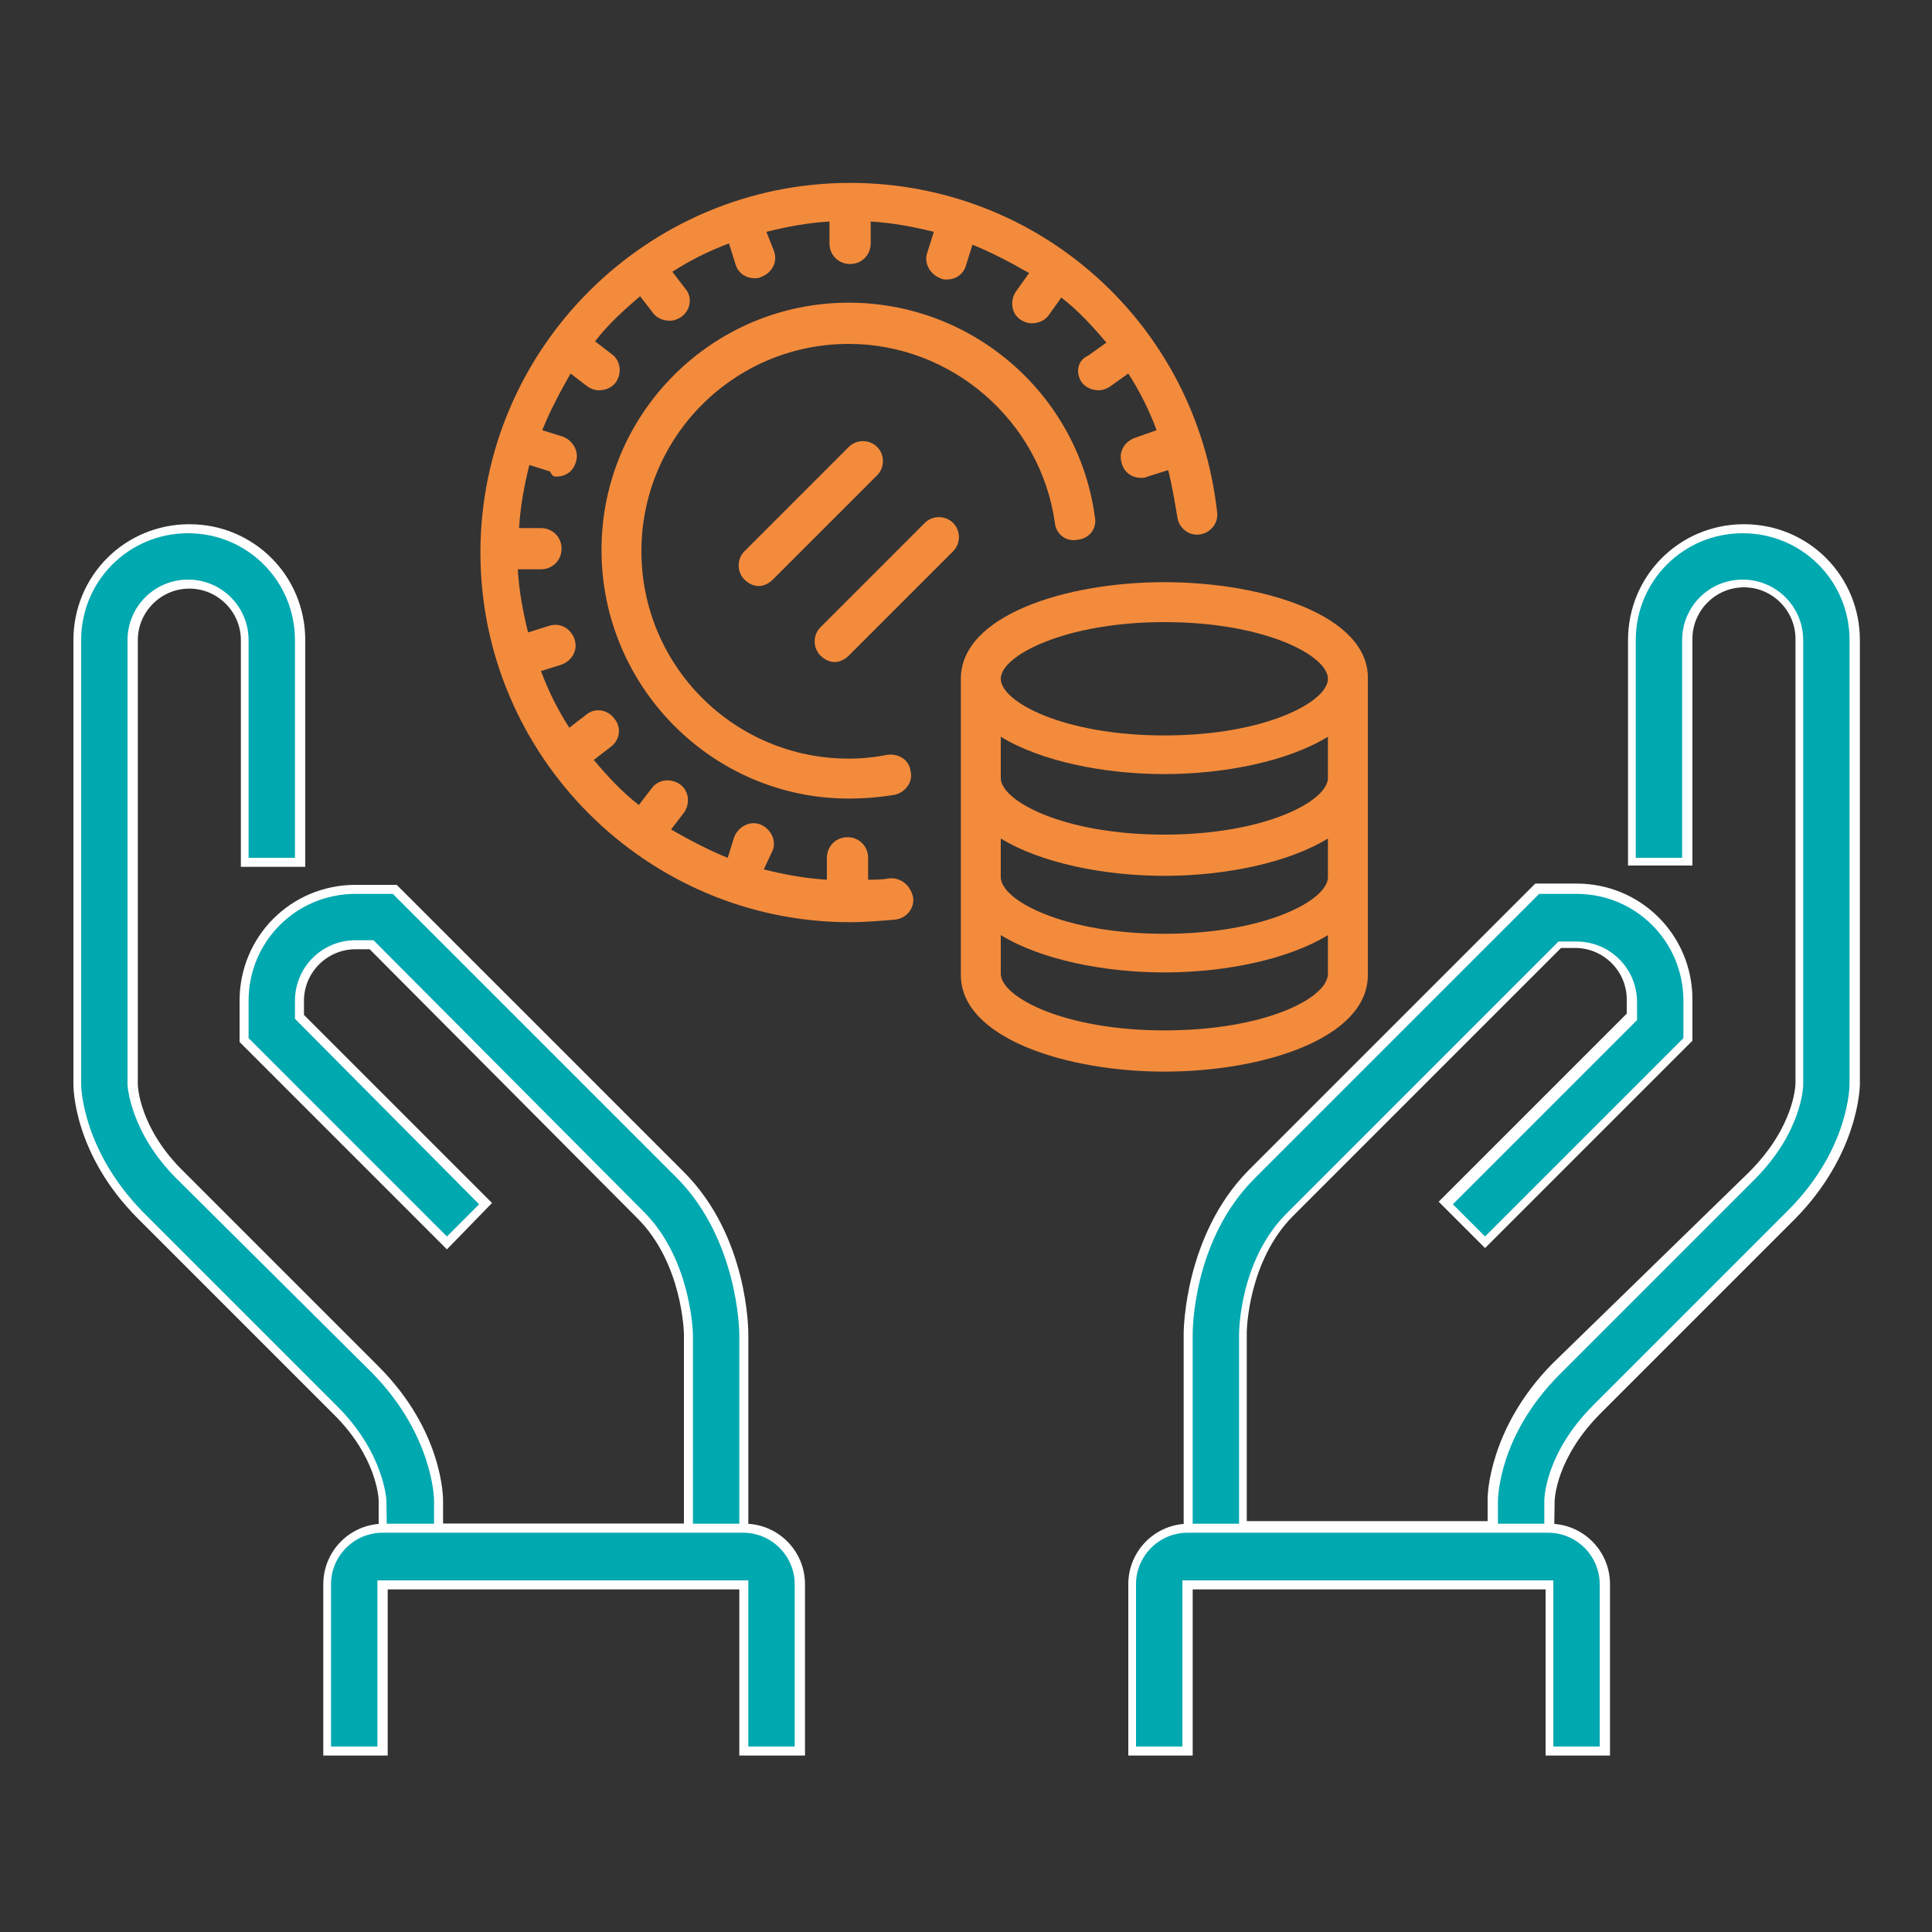<?xml version="1.0" encoding="utf-8"?>
<!-- Generator: Adobe Illustrator 23.0.4, SVG Export Plug-In . SVG Version: 6.00 Build 0)  -->
<svg version="1.1" id="Layer_1" xmlns="http://www.w3.org/2000/svg" xmlns:xlink="http://www.w3.org/1999/xlink" x="0px" y="0px"
	 viewBox="0 0 150 150" style="enable-background:new 0 0 150 150;" xml:space="preserve">
<rect x="0" y="0" width="150" height="150" fill="#333333" stroke="none"/>
<style type="text/css">
	.st0{fill:#00A8B0;}
	.st1{fill:#F38B3C;}
	.st2{fill:#FFFFFF;}
</style>
<g>
	<g>
		<g>
			<path class="st1" d="M90.4,45.2c-7.7,0-15.8,2.6-15.8,7.5v23c0,4.9,8.2,7.5,15.8,7.5c7.7,0,15.8-2.6,15.8-7.5v-23
				C106.3,47.8,98.1,45.2,90.4,45.2z M103.1,68.1c0,1.8-4.9,4.4-12.7,4.4s-12.7-2.6-12.7-4.4v-3c3.1,1.9,8,2.9,12.7,2.9
				c4.7,0,9.6-1,12.7-2.9V68.1z M103.1,60.4c0,1.8-4.9,4.4-12.7,4.4s-12.7-2.6-12.7-4.4v-3.2c3.1,1.9,8,2.9,12.7,2.9
				c4.7,0,9.6-1,12.7-2.9V60.4z M90.4,48.3c7.8,0,12.7,2.6,12.7,4.4c0,1.8-4.9,4.4-12.7,4.4s-12.7-2.6-12.7-4.4
				C77.7,50.9,82.7,48.3,90.4,48.3z M90.4,80c-7.8,0-12.7-2.6-12.7-4.4v-3c3.1,1.9,8,2.9,12.7,2.9c4.7,0,9.6-1,12.7-2.9v3
				C103.1,77.5,98.2,80,90.4,80z"/>
		</g>
		<g>
			<path class="st1" d="M68.9,58.6c-1,0.2-2,0.3-3,0.3c-8.9,0-16.1-7.2-16.1-16.1S57,26.7,65.9,26.7c8,0,14.9,6,16,13.9
				c0.1,0.9,0.9,1.5,1.8,1.3c0.9-0.1,1.5-0.9,1.3-1.8c-1.3-9.5-9.5-16.6-19.1-16.6c-10.6,0-19.2,8.6-19.2,19.2S55.3,62,65.9,62
				c1.2,0,2.4-0.1,3.6-0.3c0.8-0.2,1.4-1,1.2-1.8C70.6,59,69.8,58.5,68.9,58.6z"/>
		</g>
		<g>
			<path class="st1" d="M69,68.2c-0.5,0.1-1.1,0.1-1.6,0.1v-1.7c0-0.9-0.7-1.6-1.6-1.6c-0.9,0-1.6,0.7-1.6,1.6v1.7
				c-1.7-0.1-3.3-0.4-4.9-0.8L60,66c0.3-0.8-0.2-1.7-1-2c-0.8-0.3-1.7,0.2-2,1l-0.5,1.6c-1.5-0.6-3-1.4-4.4-2.2l1-1.3
				c0.5-0.7,0.4-1.7-0.3-2.2c-0.7-0.5-1.7-0.4-2.2,0.3l-1,1.3c-1.3-1-2.4-2.2-3.5-3.5l1.3-1c0.7-0.5,0.9-1.5,0.3-2.2
				c-0.5-0.7-1.5-0.9-2.2-0.3l-1.3,1c-0.9-1.4-1.6-2.8-2.2-4.4l1.6-0.5c0.8-0.3,1.3-1.1,1-2c-0.3-0.8-1.1-1.3-2-1l-1.6,0.5
				c-0.4-1.6-0.7-3.2-0.8-4.9H42c0.9,0,1.6-0.7,1.6-1.6c0-0.9-0.7-1.6-1.6-1.6h-1.7c0.1-1.7,0.4-3.3,0.8-4.9l1.6,0.5
				C42.9,37,43,37,43.2,37c0.7,0,1.3-0.4,1.5-1.1c0.3-0.8-0.2-1.7-1-2l-1.6-0.5c0.6-1.5,1.4-3,2.2-4.4l1.3,1
				c0.3,0.2,0.6,0.3,0.9,0.3c0.5,0,1-0.2,1.3-0.6c0.5-0.7,0.4-1.7-0.3-2.2l-1.3-1c1-1.3,2.2-2.4,3.5-3.5l1,1.3
				c0.3,0.4,0.8,0.6,1.3,0.6c0.3,0,0.6-0.1,0.9-0.3c0.7-0.5,0.9-1.5,0.3-2.2l-1-1.3c1.4-0.9,2.8-1.6,4.4-2.2l0.5,1.6
				c0.2,0.7,0.8,1.1,1.5,1.1c0.2,0,0.3,0,0.5-0.1c0.8-0.3,1.3-1.1,1-2L59.5,18c1.6-0.4,3.2-0.7,4.9-0.8v1.7c0,0.9,0.7,1.6,1.6,1.6
				c0.9,0,1.6-0.7,1.6-1.6v-1.7c1.7,0.1,3.3,0.4,4.9,0.8l-0.5,1.6c-0.3,0.8,0.2,1.7,1,2c0.2,0.1,0.3,0.1,0.5,0.1
				c0.7,0,1.3-0.4,1.5-1.1l0.5-1.6c1.5,0.6,3,1.4,4.4,2.2l-1,1.4c-0.5,0.7-0.4,1.7,0.3,2.2c0.3,0.2,0.6,0.3,0.9,0.3
				c0.5,0,1-0.2,1.3-0.6l1-1.4c1.3,1,2.4,2.2,3.5,3.5l-1.4,1C83.6,28,83.5,29,84,29.7c0.3,0.4,0.8,0.6,1.3,0.6
				c0.3,0,0.6-0.1,0.9-0.3l1.4-1c0.9,1.4,1.6,2.8,2.2,4.4L88.1,34c-0.8,0.3-1.3,1.1-1,2c0.2,0.7,0.8,1.1,1.5,1.1
				c0.2,0,0.3,0,0.5-0.1l1.6-0.5c0.3,1.2,0.5,2.4,0.7,3.6c0.1,0.9,0.9,1.5,1.7,1.4c0.9-0.1,1.5-0.9,1.4-1.7
				c-1.6-14.6-13.8-25.6-28.5-25.6c0,0,0,0,0,0c0,0,0,0,0,0c0,0,0,0,0,0c-15.8,0-28.7,12.9-28.7,28.7s12.9,28.7,28.7,28.7
				c1.1,0,2.3-0.1,3.5-0.2c0.9-0.1,1.5-0.9,1.4-1.7C70.7,68.7,69.9,68.1,69,68.2z"/>
		</g>
		<g>
			<path class="st1" d="M65.9,34.7l-8.1,8.1c-0.6,0.6-0.6,1.6,0,2.2c0.3,0.3,0.7,0.5,1.1,0.5c0.4,0,0.8-0.2,1.1-0.5l8.1-8.1
				c0.6-0.6,0.6-1.6,0-2.2C67.5,34.1,66.5,34.1,65.9,34.7z"/>
		</g>
		<g>
			<path class="st1" d="M71.8,40.6l-8.1,8.1c-0.6,0.6-0.6,1.6,0,2.2c0.3,0.3,0.7,0.5,1.1,0.5c0.4,0,0.8-0.2,1.1-0.5l8.1-8.1
				c0.6-0.6,0.6-1.6,0-2.2C73.4,40,72.4,40,71.8,40.6z"/>
		</g>
	</g>
	<g>
		<g>
			<g>
				<g>
					<path class="st0" d="M120.3,123h-28v-19.4c0-0.3,0.1-7.4,4.9-12.3l22.2-22.2h3c4.8,0,8.6,3.9,8.6,8.6v3l-15.7,15.7l-3-3
						L126.8,79v-1.3c0-2.4-1.9-4.3-4.3-4.3h-1.3l-20.9,20.9c-3.6,3.6-3.7,9.2-3.7,9.3v15.1H116v-2.2c0-0.2,0.1-5.3,4.9-10.1
						L136,91.3c3.6-3.6,3.7-7,3.7-7.1V49.7c0-2.4-1.9-4.3-4.3-4.3s-4.3,1.9-4.3,4.3v17.2h-4.3V49.7c0-4.8,3.9-8.6,8.6-8.6
						c4.8,0,8.6,3.9,8.6,8.6v34.5c0,0.2-0.1,5.3-4.9,10.1L124,109.4c-3.6,3.6-3.7,7-3.7,7.1V123z"/>
					<path class="st2" d="M120.6,123.3H91.9v-19.8c0-0.3,0.1-7.6,5-12.6l22.3-22.3h3.2c5,0,9,4,9,9v3.2l-0.1,0.1l-16,16l-3.6-3.6
						l14.6-14.6v-1.1c0-2.2-1.8-4-4-4h-1.1l-20.8,20.8c-3.5,3.5-3.6,8.9-3.6,9v14.7h18.7v-1.8c0-0.2,0.1-5.4,5-10.4L135.8,91
						c3.5-3.5,3.6-6.7,3.6-6.9l0-34.5c0-2.2-1.8-4-4-4s-4,1.8-4,4v17.6h-5V49.7c0-5,4-9,9-9s9,4,9,9v34.5c0,0.2-0.1,5.4-5,10.4
						l-15.1,15.1c-3.5,3.5-3.6,6.7-3.6,6.9L120.6,123.3z M92.6,122.6h27.3v-6.1c0-0.2,0.1-3.7,3.8-7.4l15.1-15.1
						c4.8-4.8,4.8-9.7,4.8-9.9V49.7c0-4.6-3.7-8.3-8.3-8.3s-8.3,3.7-8.3,8.3v16.9h3.6V49.7c0-2.6,2.1-4.7,4.7-4.7s4.7,2.1,4.7,4.7
						v34.5c0,0.2-0.1,3.7-3.8,7.4l-15.1,15.1c-4.8,4.8-4.8,9.7-4.8,9.9v2.5H96.2v-15.5c0-0.1,0-5.8,3.8-9.5l21-21h1.4
						c2.6,0,4.7,2.1,4.7,4.7v1.4l-0.1,0.1l-14.2,14.2l2.5,2.5l15.4-15.4v-2.9c0-4.6-3.7-8.3-8.3-8.3h-2.9L97.4,91.5
						c-4.8,4.8-4.8,11.8-4.8,12.1V122.6z"/>
				</g>
			</g>
			<g>
				<g>
					<path class="st0" d="M124.6,135.9h-4.3V123h-28v12.9h-4.3V123c0-2.4,1.9-4.3,4.3-4.3h28c2.4,0,4.3,1.9,4.3,4.3V135.9z"/>
					<path class="st2" d="M125,136.3h-5v-12.9H92.6v12.9h-5V123c0-2.6,2.1-4.7,4.7-4.7h28c2.6,0,4.7,2.1,4.7,4.7V136.3z
						 M120.6,135.6h3.6V123c0-2.2-1.8-4-4-4h-28c-2.2,0-4,1.8-4,4v12.6h3.6v-12.9h28.8V135.6z"/>
				</g>
			</g>
		</g>
		<g>
			<g>
				<g>
					<path class="st0" d="M57.8,123h-28v-6.5c0-0.1-0.1-3.5-3.7-7.1L10.9,94.3C6.1,89.4,6,84.4,6,84.2V49.7c0-4.8,3.9-8.6,8.6-8.6
						c4.8,0,8.6,3.9,8.6,8.6v17.2h-4.3V49.7c0-2.4-1.9-4.3-4.3-4.3s-4.3,1.9-4.3,4.3v34.5c0,0.1,0.1,3.5,3.7,7.1l15.1,15.1
						c4.9,4.9,4.9,9.9,4.9,10.1v2.2h19.4v-15.1c0,0-0.1-5.7-3.7-9.3L28.8,73.4h-1.3c-2.4,0-4.3,1.9-4.3,4.3V79l14.5,14.5l-3,3
						L18.9,80.7v-3c0-4.8,3.9-8.6,8.6-8.6h3l22.2,22.2c4.9,4.9,4.9,12,4.9,12.3V123z"/>
					<path class="st2" d="M58.1,123.3H29.4v-6.8c0-0.1-0.1-3.4-3.6-6.8L10.7,94.6c-5-5-5-10.2-5-10.4V49.7c0-5,4-9,9-9s9,4,9,9v17.6
						h-5V49.7c0-2.2-1.8-4-4-4s-4,1.8-4,4v34.5c0,0.1,0.1,3.4,3.6,6.8l15.1,15.1c5,5,5,10.2,5,10.4v1.8h18.7v-14.7
						c0-0.1-0.1-5.5-3.6-9L28.7,73.7h-1.1c-2.2,0-4,1.8-4,4v1.1l14.6,14.6L34.7,97L18.6,80.9v-3.2c0-5,4-9,9-9h3.2l0.1,0.1L53.1,91
						c5,5,5,12.3,5,12.6V123.3z M30.1,122.6h27.3v-19c0-0.3-0.1-7.3-4.8-12.1L30.5,69.4h-2.9c-4.6,0-8.3,3.7-8.3,8.3v2.9L34.7,96
						l2.5-2.5L22.9,79.1v-1.4c0-2.6,2.1-4.7,4.7-4.7H29l0.1,0.1L50,94.1c3.7,3.7,3.8,9.5,3.8,9.5V119H33.7v-2.5
						c0-0.2-0.1-5.1-4.8-9.9L13.7,91.5c-3.6-3.6-3.8-7.2-3.8-7.3l0-34.5c0-2.6,2.1-4.7,4.7-4.7s4.7,2.1,4.7,4.7v16.9h3.6V49.7
						c0-4.6-3.7-8.3-8.3-8.3s-8.3,3.7-8.3,8.3v34.5c0,0.2,0.1,5.1,4.8,9.9l15.1,15.1c3.6,3.6,3.8,7.2,3.8,7.3L30.1,122.6z"/>
				</g>
			</g>
			<g>
				<g>
					<path class="st0" d="M62.1,135.9h-4.3V123h-28v12.9h-4.3V123c0-2.4,1.9-4.3,4.3-4.3h28c2.4,0,4.3,1.9,4.3,4.3V135.9z"/>
					<path class="st2" d="M62.4,136.3h-5v-12.9H30.1v12.9h-5V123c0-2.6,2.1-4.7,4.7-4.7h28c2.6,0,4.7,2.1,4.7,4.7V136.3z
						 M58.1,135.6h3.6V123c0-2.2-1.8-4-4-4h-28c-2.2,0-4,1.8-4,4v12.6h3.6v-12.9h28.8V135.6z"/>
				</g>
			</g>
		</g>
	</g>
</g>
</svg>
